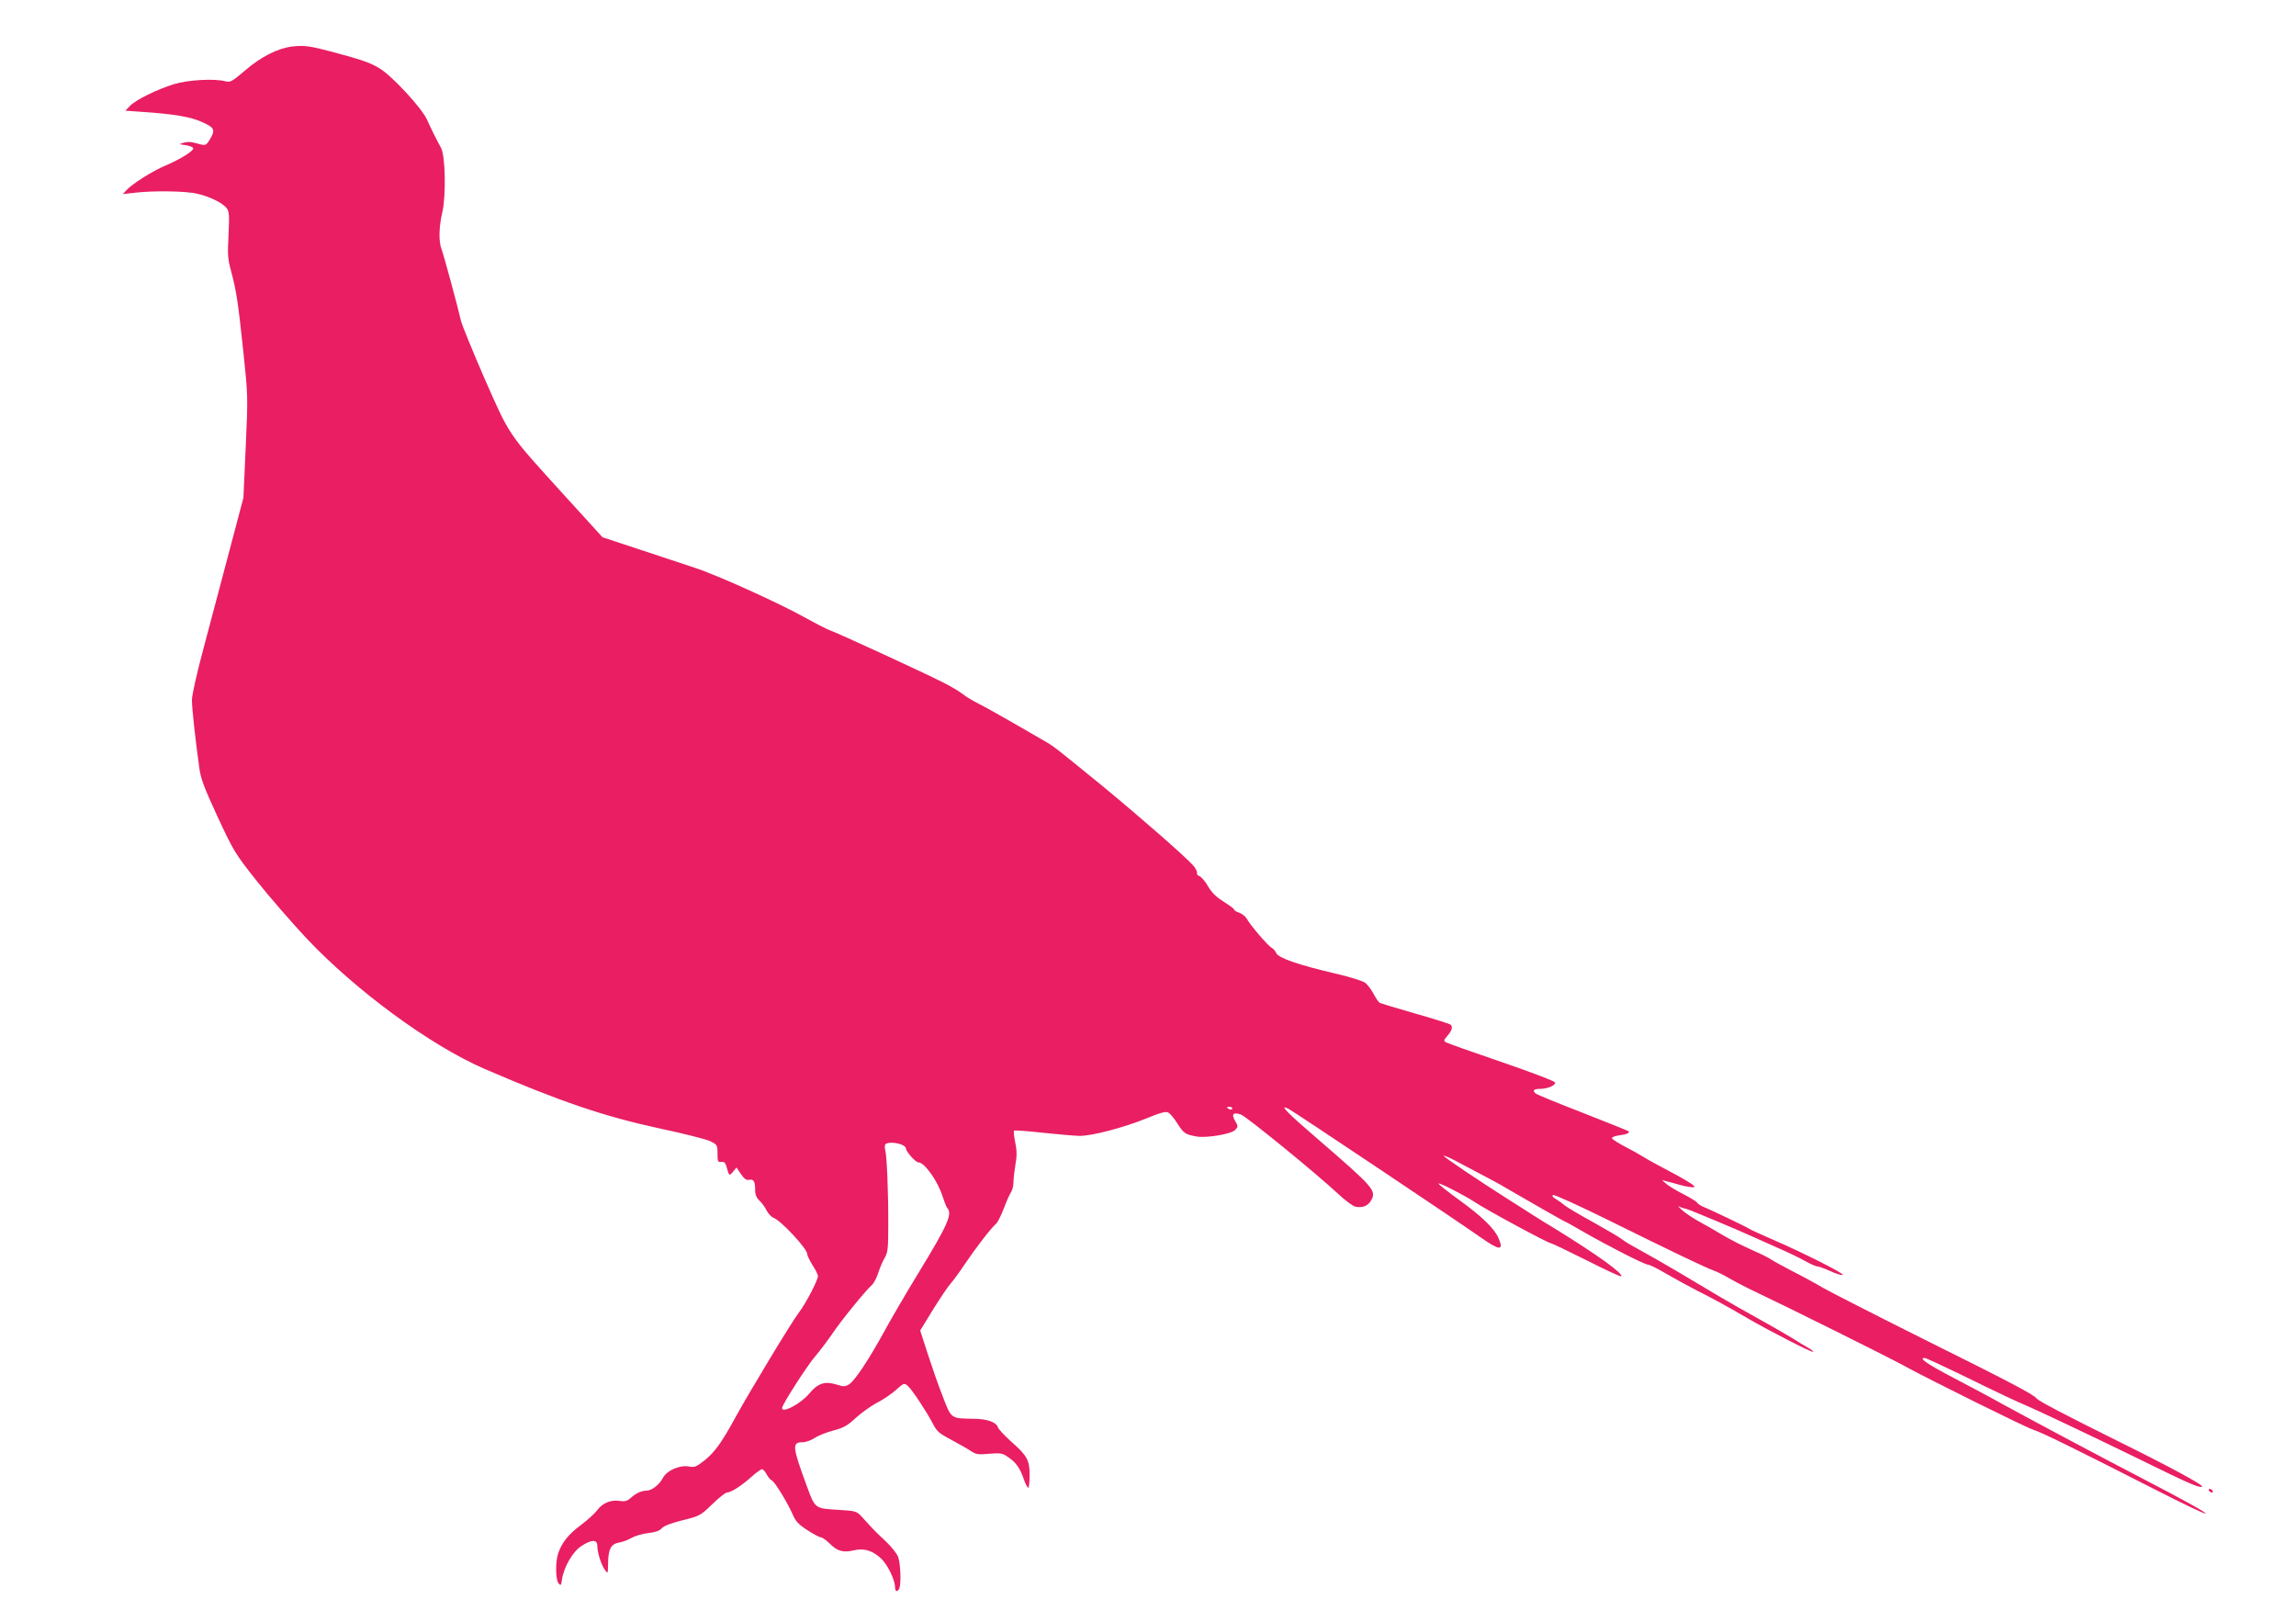 <?xml version="1.0" standalone="no"?>
<!DOCTYPE svg PUBLIC "-//W3C//DTD SVG 20010904//EN"
 "http://www.w3.org/TR/2001/REC-SVG-20010904/DTD/svg10.dtd">
<svg version="1.0" xmlns="http://www.w3.org/2000/svg"
 width="1280pt" height="904pt" viewBox="0 0 1280 904"
 preserveAspectRatio="xMidYMid meet">
<g transform="translate(0,904) scale(0.1,-0.1)"
fill="#e91e63" stroke="none">
<path d="M1630 8781 c-81 -10 -175 -57 -264 -134 -73 -62 -81 -67 -110 -60
-62 16 -207 8 -286 -16 -96 -30 -212 -87 -245 -121 l-26 -27 98 -7 c175 -12
265 -27 331 -57 69 -31 74 -43 41 -98 -16 -27 -24 -32 -45 -27 -13 3 -35 9
-49 12 -13 4 -37 3 -52 -2 -27 -8 -27 -8 11 -13 22 -3 41 -11 43 -17 5 -14
-70 -61 -157 -98 -71 -30 -183 -101 -215 -136 l-20 -22 70 8 c104 12 284 9
345 -6 71 -16 144 -53 165 -82 13 -19 14 -43 9 -148 -6 -108 -4 -135 14 -200
30 -113 39 -172 68 -445 26 -248 27 -252 14 -535 l-13 -285 -78 -295 c-43
-162 -107 -405 -143 -539 -39 -145 -66 -265 -66 -294 0 -47 19 -218 41 -377 8
-61 28 -113 102 -273 89 -191 97 -205 216 -355 69 -87 194 -231 279 -322 274
-291 690 -597 992 -728 419 -181 665 -265 975 -332 132 -28 259 -60 283 -71
41 -20 42 -22 42 -70 0 -44 2 -49 22 -46 17 1 23 -5 30 -33 13 -46 14 -47 36
-20 l18 22 24 -36 c19 -28 31 -36 47 -33 25 5 33 -9 33 -59 0 -24 8 -42 24
-57 13 -12 31 -37 40 -55 9 -18 27 -37 39 -41 42 -16 187 -172 187 -201 0 -9
14 -37 30 -63 17 -26 30 -53 30 -60 0 -24 -67 -152 -105 -202 -41 -53 -278
-446 -355 -586 -75 -138 -116 -195 -171 -239 -47 -37 -56 -41 -90 -35 -51 9
-122 -23 -143 -63 -20 -39 -63 -72 -93 -72 -29 0 -59 -15 -90 -43 -17 -15 -30
-18 -59 -14 -48 8 -96 -12 -126 -53 -12 -17 -53 -54 -89 -81 -68 -50 -107 -98
-127 -158 -16 -46 -15 -143 1 -166 13 -16 15 -15 20 21 11 70 61 156 109 186
56 37 88 37 88 1 0 -38 21 -104 42 -134 17 -24 17 -23 18 36 1 79 16 108 61
116 20 3 51 15 70 26 19 11 60 23 93 27 40 4 63 13 75 26 10 13 51 29 115 45
97 24 101 26 167 90 37 36 74 65 82 65 22 0 82 38 137 88 26 23 52 42 58 42 6
0 18 -13 26 -29 9 -16 21 -31 29 -34 16 -6 88 -125 117 -191 15 -36 32 -54 81
-86 34 -22 68 -40 76 -40 7 0 29 -16 49 -35 42 -42 73 -51 131 -38 59 14 104
1 153 -43 38 -35 80 -121 80 -164 0 -24 15 -26 24 -4 11 29 6 144 -8 177 -7
18 -37 55 -66 83 -54 50 -75 71 -132 135 -32 35 -35 36 -128 42 -140 8 -135 5
-184 138 -78 212 -81 239 -24 239 19 0 49 10 68 23 19 13 66 32 104 42 58 15
80 27 127 71 32 29 84 66 116 83 32 16 80 48 106 71 46 41 48 42 68 24 25 -22
105 -144 139 -209 22 -44 35 -55 101 -90 41 -22 91 -50 110 -63 30 -20 42 -22
104 -16 63 5 74 3 104 -18 45 -30 67 -61 89 -125 10 -29 22 -50 25 -46 4 3 7
36 7 72 0 81 -14 107 -104 186 -36 32 -68 67 -72 77 -9 30 -58 48 -136 49
-129 2 -124 -2 -174 129 -25 63 -62 171 -84 239 l-40 124 71 116 c40 64 84
130 99 146 15 17 51 66 80 110 58 86 147 202 173 223 9 8 28 46 43 85 15 40
33 81 41 92 7 11 13 35 13 54 0 19 5 63 11 99 9 49 8 78 -1 123 -7 33 -10 62
-7 66 4 3 77 -2 164 -12 87 -9 178 -17 203 -17 69 0 243 46 365 95 82 34 115
43 128 35 10 -5 34 -33 52 -63 35 -53 41 -58 103 -70 53 -11 197 13 218 36 17
19 17 21 0 50 -23 38 -11 51 32 36 32 -12 415 -324 544 -444 36 -34 78 -65 92
-69 40 -10 74 4 91 36 28 54 14 70 -297 339 -176 151 -221 198 -165 170 25
-12 946 -628 1079 -722 99 -69 122 -69 93 -1 -23 55 -92 122 -222 216 -62 45
-113 85 -113 90 0 9 147 -67 200 -102 60 -41 410 -230 425 -230 5 0 95 -43
199 -95 104 -53 191 -93 194 -90 14 14 -133 120 -368 265 -47 28 -101 62 -120
74 -19 13 -80 51 -135 86 -172 109 -374 245 -367 248 4 1 37 -13 72 -32 36
-19 99 -52 140 -74 41 -21 102 -54 135 -74 118 -69 327 -188 330 -188 3 0 48
-25 101 -56 143 -82 343 -184 362 -184 9 0 55 -23 102 -51 47 -27 123 -69 170
-93 90 -45 156 -81 285 -156 122 -71 357 -191 363 -186 2 3 -10 13 -28 23 -18
10 -58 34 -89 54 -31 19 -112 66 -181 104 -69 38 -168 94 -220 125 -52 31
-159 94 -237 141 -78 46 -176 102 -217 124 -41 22 -82 47 -93 56 -10 9 -81 51
-158 94 -77 42 -149 85 -160 94 -11 10 -33 26 -50 36 -22 14 -26 20 -14 23 9
1 142 -59 296 -135 360 -178 554 -271 595 -285 18 -6 58 -26 89 -44 30 -18
100 -54 155 -80 155 -73 731 -359 814 -405 143 -78 685 -347 725 -359 48 -15
235 -107 655 -321 198 -101 302 -150 306 -146 5 5 -114 71 -356 197 -216 112
-590 311 -775 412 -60 34 -184 100 -274 147 -147 77 -197 111 -161 111 6 0 91
-39 188 -86 229 -112 329 -159 373 -177 53 -22 352 -163 604 -286 312 -153
359 -174 381 -169 19 4 -176 110 -476 258 -286 142 -435 220 -446 234 -16 22
-137 86 -644 338 -256 128 -501 253 -545 278 -44 26 -123 69 -175 95 -52 27
-107 57 -121 67 -15 10 -63 33 -106 52 -44 19 -113 54 -154 78 -41 25 -101 59
-134 77 -33 18 -76 46 -95 63 -19 17 -29 27 -21 23 7 -4 27 -11 45 -15 24 -7
273 -111 381 -160 11 -5 67 -30 125 -56 58 -25 128 -59 156 -75 28 -16 58 -29
67 -29 8 0 40 -12 71 -26 31 -14 62 -24 69 -21 14 5 -219 123 -388 196 -66 29
-127 56 -135 62 -20 13 -207 102 -248 119 -18 7 -36 18 -40 25 -4 7 -38 28
-77 48 -38 19 -81 45 -95 57 l-25 22 25 -7 c14 -3 49 -13 78 -21 30 -8 63 -14
75 -12 19 3 -40 39 -213 130 -25 13 -56 31 -70 40 -14 9 -58 34 -99 55 -40 21
-74 43 -75 48 0 6 18 13 41 16 41 5 61 14 52 23 -2 2 -116 48 -254 102 -137
53 -256 102 -262 107 -22 17 -14 27 22 27 41 0 85 18 85 35 0 7 -128 56 -297
114 -164 56 -305 106 -313 111 -12 8 -11 12 6 32 28 31 35 54 21 66 -7 5 -95
33 -197 62 -102 29 -190 56 -197 59 -7 4 -23 26 -35 50 -13 25 -35 53 -48 63
-14 10 -90 34 -170 52 -205 48 -313 86 -325 113 -5 12 -17 25 -26 30 -19 9
-120 127 -138 161 -7 13 -26 28 -42 34 -16 5 -29 13 -29 18 0 4 -26 23 -57 43
-41 25 -67 50 -88 86 -16 28 -38 53 -48 57 -10 3 -16 11 -14 17 2 7 -6 24 -18
39 -38 45 -289 265 -506 444 -265 216 -274 224 -329 255 -25 14 -103 59 -175
101 -71 41 -157 89 -191 106 -34 17 -74 42 -90 55 -16 13 -65 42 -109 64 -119
60 -595 279 -630 290 -16 6 -75 36 -129 66 -146 82 -499 242 -623 282 -59 20
-199 66 -311 103 l-203 67 -214 235 c-318 350 -300 325 -443 648 -67 154 -126
299 -132 323 -15 68 -97 371 -109 402 -16 40 -14 125 5 204 21 91 17 314 -7
358 -31 57 -57 110 -78 157 -28 64 -194 244 -265 287 -55 33 -105 50 -276 95
-113 30 -145 34 -210 27z m5240 -5921 c0 -5 -7 -7 -15 -4 -8 4 -15 8 -15 10 0
2 7 4 15 4 8 0 15 -4 15 -10z m-1846 -200 c14 -5 26 -14 26 -20 0 -19 54 -80
71 -80 33 0 108 -105 134 -190 10 -30 21 -59 26 -64 30 -33 3 -94 -163 -366
-69 -113 -153 -257 -187 -320 -85 -155 -164 -275 -196 -296 -23 -15 -30 -15
-72 -2 -64 20 -104 7 -151 -50 -46 -56 -152 -113 -152 -81 0 19 143 241 187
291 23 27 65 82 93 123 52 77 181 235 218 269 12 10 29 41 38 70 9 28 25 66
36 84 17 28 20 51 20 180 1 181 -8 392 -17 421 -3 11 -3 25 0 31 8 13 56 13
89 0z"/>
<path d="M12315 730 c3 -5 11 -10 16 -10 6 0 7 5 4 10 -3 6 -11 10 -16 10 -6
0 -7 -4 -4 -10z"/>
</g>
</svg>
